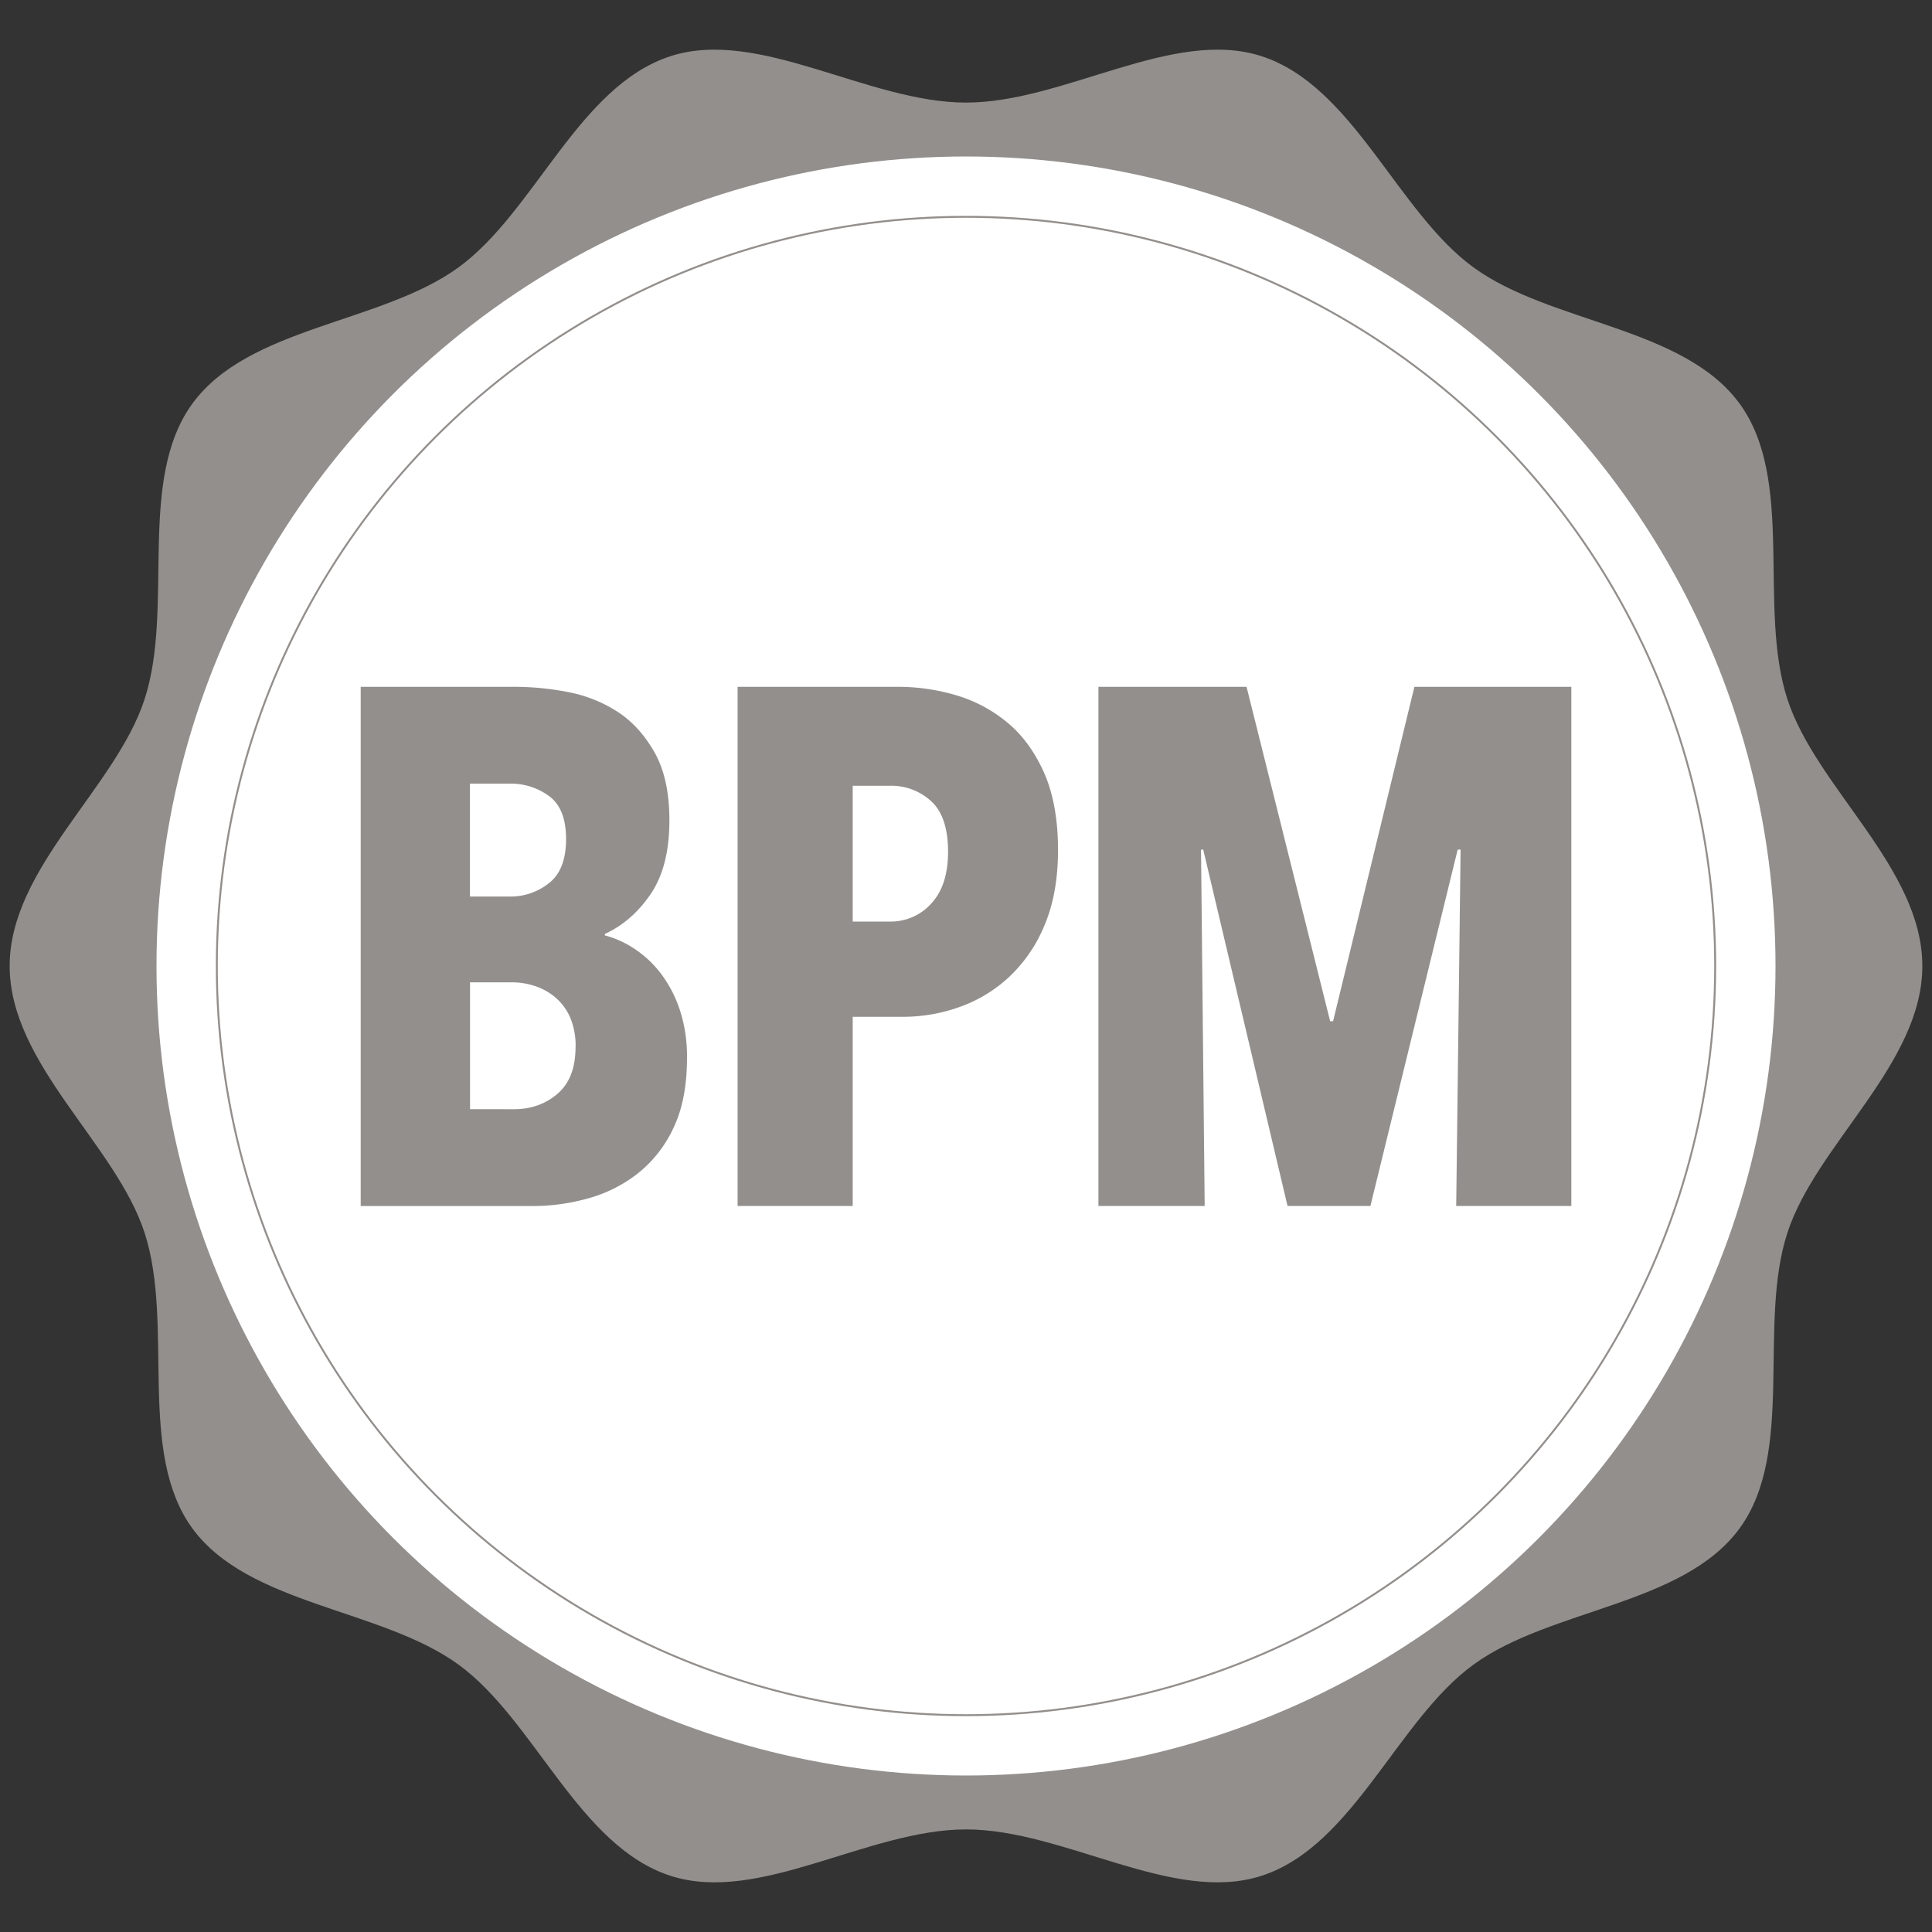 <svg xmlns="http://www.w3.org/2000/svg" id="b91dee01-60e0-4084-ba4a-3e7bd0ba04e7" data-name="Capa 1" viewBox="0 0 1000 1000"><rect x="0" y="0" width="1000" height="1000" fill="#333333" stroke="none"/><defs><style>.b1a99329-9fbc-47d4-926f-0505eb5243f2{fill:#938f8d;}.b395cc27-eb39-4265-a142-f715a7d8dee0{fill:#fff;}.fddba128-6f80-478f-9be9-bc0f4c7c1efc{fill:none;stroke:#938f8d;stroke-miterlimit:10;}</style></defs><path class="b1a99329-9fbc-47d4-926f-0505eb5243f2" d="M995,500c0,50.8-55,92.3-69.86,138.14-15.43,47.52,4.12,113.3-24.66,152.84-29.07,39.95-97.87,41.54-137.81,70.61C723.13,890.37,700.51,955.47,653,970.9c-45.84,14.88-102.2-24-153-24s-107.16,38.89-153,24c-47.51-15.42-70.13-80.52-109.68-109.3C197.38,832.52,128.58,830.92,99.51,791c-28.78-39.55-9.22-105.33-24.65-152.84C60,592.3,5,550.8,5,500s55-92.3,69.86-138.15C90.29,314.34,70.74,248.56,99.52,209c29.07-40,97.86-41.54,137.81-70.61C276.87,109.63,299.49,44.53,347,29.1c45.84-14.88,102.2,24,153,24s107.16-38.89,153-24c47.51,15.42,70.13,80.52,109.68,109.31,39.94,29.06,108.74,30.66,137.8,70.6,28.79,39.55,9.23,105.33,24.66,152.84C940,407.7,995,449.2,995,500Z"></path><circle class="b395cc27-eb39-4265-a142-f715a7d8dee0" cx="500" cy="500" r="419"></circle><circle class="fddba128-6f80-478f-9be9-bc0f4c7c1efc" cx="500" cy="500" r="387.78"></circle><path class="b1a99329-9fbc-47d4-926f-0505eb5243f2" d="M355.59,547.55q0,21.65-7,36.25a64.92,64.92,0,0,1-18.41,23.53,73,73,0,0,1-25.62,12.91,106,106,0,0,1-28.65,4H186.7V355.5h80.46a143.37,143.37,0,0,1,26.57,2.66,71.86,71.86,0,0,1,25.62,10.06q11.56,7.39,19.35,21.06t7.78,35.3q0,23.91-9.67,38.14t-23.73,20.69v.76A50.66,50.66,0,0,1,328.26,491a56.27,56.27,0,0,1,13.67,12.72,64.9,64.9,0,0,1,9.87,18.78A76.93,76.93,0,0,1,355.59,547.55ZM293,434.25q0-15.64-8.73-22.15a33.43,33.43,0,0,0-20.5-6.49H243.25v58.44h20.87a31.87,31.87,0,0,0,19.93-6.87Q293,450.29,293,434.25Zm4.93,107.8a37.54,37.54,0,0,0-2.84-15.45,28.7,28.7,0,0,0-7.6-10.31,31.4,31.4,0,0,0-10.62-5.92,37.49,37.49,0,0,0-11.58-1.91h-22v65.66H266q13.29,0,22.58-8T297.9,542.05Z"></path><path class="b1a99329-9fbc-47d4-926f-0505eb5243f2" d="M547.64,439.76q0,22.39-6.83,38.72a76.79,76.79,0,0,1-18.22,26.94,73.63,73.63,0,0,1-25.81,15.76,86.91,86.91,0,0,1-29.23,5.12H441.36v97.92H381.78V355.5h83.5a105.41,105.41,0,0,1,29,4.18,74.4,74.4,0,0,1,26.57,13.85q12,9.68,19.36,26T547.64,439.76Zm-56.93,1.14q0-18.21-8.73-26.19a30.41,30.41,0,0,0-21.26-8H441.36V477h19.36a28.07,28.07,0,0,0,21.26-9.3Q490.7,458.36,490.71,440.9Z"></path><path class="b1a99329-9fbc-47d4-926f-0505eb5243f2" d="M753.73,624.22,756,439.76h-1.51L709.32,624.22H666.43L622.79,439.76h-1.14l1.89,184.46h-55V355.5h76.67l43.27,173.08H690L732.09,355.5h81.23V624.22Z"></path></svg>